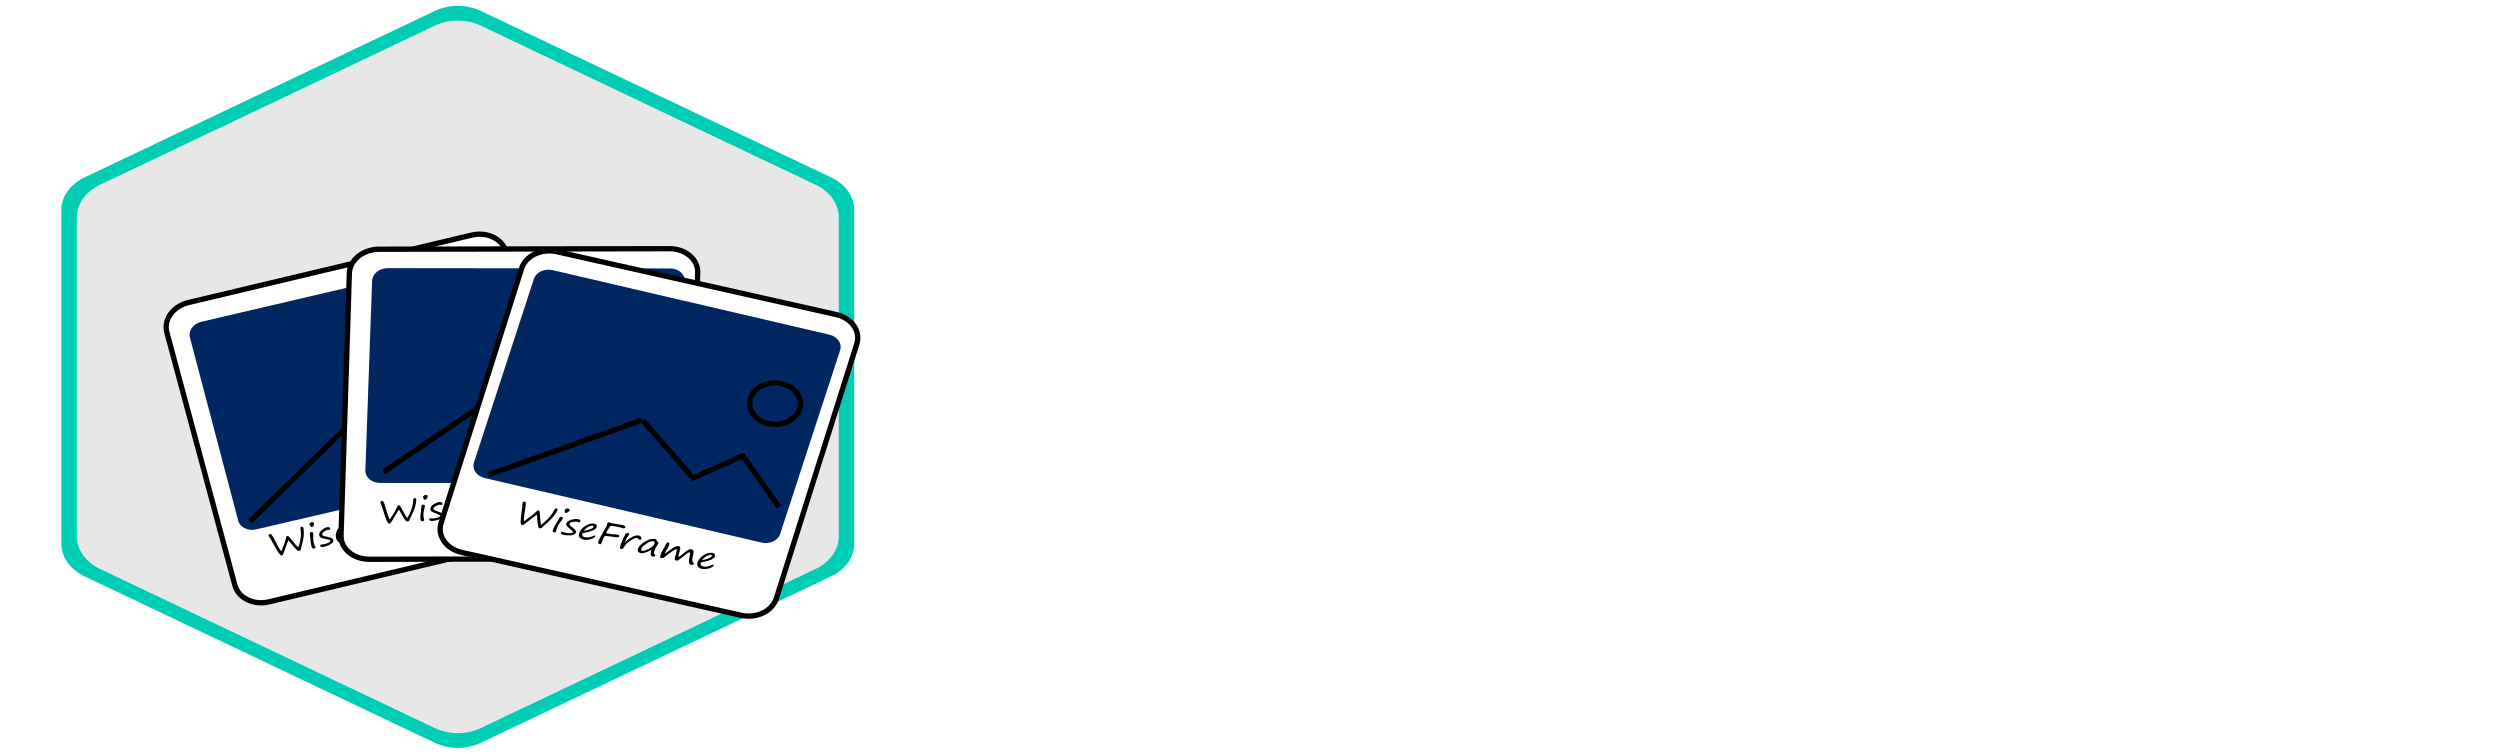 <svg width="471" height="142" viewBox="0 0 471 142" fill="none" xmlns="http://www.w3.org/2000/svg">
<path d="M81.936 2.05C84.605 0.781 87.893 0.781 90.561 2.05L156.63 33.45C159.299 34.719 160.943 37.063 160.943 39.599V102.401C160.943 104.938 159.299 107.281 156.63 108.55L90.561 139.95C87.893 141.219 84.605 141.219 81.936 139.95L15.868 108.55C13.199 107.281 11.555 104.938 11.555 102.401V39.599C11.555 37.063 13.199 34.719 15.868 33.45L81.936 2.05Z" fill="#00CEB4"/>
<path d="M81.936 4.823C84.605 3.555 87.893 3.555 90.561 4.823L153.712 34.837C156.381 36.105 158.025 38.449 158.025 40.986V101.014C158.025 103.551 156.381 105.895 153.712 107.163L90.561 137.177C87.893 138.445 84.605 138.445 81.936 137.177L18.785 107.163C16.117 105.895 14.473 103.551 14.473 101.014V40.986C14.473 38.449 16.117 36.105 18.785 34.837L81.936 4.823Z" fill="#E7E7E7"/>
<g filter="url(#filter0_d)">
<path d="M83.89 34.292L30.504 46.998C27.606 47.688 25.785 50.212 26.438 52.637L39.248 100.247C39.9 102.672 42.778 104.078 45.676 103.388L99.062 90.683C101.961 89.993 103.781 87.468 103.129 85.043L90.319 37.434C89.666 35.009 86.788 33.602 83.89 34.292Z" fill="white" stroke="black"/>
<path d="M84.823 38.493L32.934 50.619C31.406 50.976 30.441 52.301 30.778 53.578L39.869 88.076C40.206 89.354 41.717 90.1 43.244 89.743L95.133 77.617C96.661 77.26 97.626 75.935 97.29 74.658L88.198 40.16C87.862 38.882 86.35 38.136 84.823 38.493Z" fill="#002762"/>
<path d="M42.105 88.23L63.245 67.623" stroke="black" stroke-width="1"/>
<path d="M49.324 91.78C49.272 91.881 49.187 92.102 49.069 92.443C48.584 93.886 48.291 94.618 48.188 94.637C48.033 94.667 47.886 94.617 47.746 94.485C47.606 94.356 47.357 93.987 46.999 93.38C46.643 92.772 46.321 92.187 46.031 91.626C45.939 91.47 45.857 91.343 45.785 91.246C45.687 91.117 45.627 91.018 45.606 90.949C45.585 90.876 45.599 90.804 45.647 90.733C45.698 90.66 45.764 90.615 45.846 90.6C45.947 90.58 46.052 90.627 46.163 90.74C46.275 90.851 46.449 91.141 46.684 91.61C47.193 92.629 47.63 93.39 47.996 93.891C48.344 93.034 48.558 92.492 48.637 92.263C48.715 92.032 48.814 91.666 48.932 91.164C48.969 91.052 49.045 90.985 49.161 90.962C49.212 90.953 49.281 90.983 49.369 91.053C49.457 91.121 49.635 91.323 49.903 91.659C50.568 92.49 50.999 92.983 51.197 93.136C51.676 91.892 51.807 90.674 51.59 89.479C51.582 89.453 51.601 89.411 51.647 89.355C51.695 89.296 51.746 89.262 51.801 89.251C51.983 89.216 52.102 89.294 52.159 89.485C52.218 89.683 52.244 89.993 52.239 90.413C52.235 90.831 52.197 91.224 52.126 91.592C52.056 91.958 51.922 92.521 51.724 93.281C51.69 93.404 51.663 93.513 51.644 93.608C51.631 93.648 51.596 93.686 51.537 93.723C51.48 93.76 51.433 93.782 51.394 93.79C51.296 93.808 51.184 93.784 51.058 93.715C50.931 93.647 50.702 93.418 50.371 93.032C50.039 92.643 49.795 92.35 49.641 92.152C49.533 92.016 49.428 91.892 49.324 91.78ZM53.706 89.308C53.659 89.317 53.61 89.282 53.56 89.203C53.543 89.178 53.522 89.151 53.496 89.123C53.399 89.013 53.337 88.913 53.31 88.823C53.288 88.749 53.319 88.662 53.403 88.565C53.489 88.466 53.598 88.403 53.73 88.377C53.797 88.365 53.877 88.372 53.972 88.399C54.066 88.424 54.119 88.457 54.13 88.496C54.149 88.557 54.151 88.668 54.138 88.827C54.127 88.985 54.068 89.102 53.961 89.178C53.855 89.252 53.77 89.295 53.706 89.308ZM54.188 92.529C54.23 92.671 54.302 92.827 54.402 92.995C54.421 93.027 54.434 93.055 54.441 93.077C54.451 93.11 54.426 93.16 54.366 93.228C54.307 93.296 54.236 93.339 54.151 93.355C53.93 93.398 53.771 93.253 53.672 92.92C53.57 92.576 53.495 92.014 53.447 91.236C53.429 90.964 53.412 90.799 53.394 90.739C53.359 90.621 53.355 90.516 53.383 90.423C53.411 90.329 53.472 90.273 53.568 90.254C53.684 90.232 53.782 90.238 53.862 90.272C53.944 90.303 53.993 90.347 54.01 90.403C54.026 90.46 54.032 90.536 54.028 90.634C54.003 91.161 54.002 91.536 54.024 91.757C54.047 91.978 54.101 92.235 54.188 92.529ZM57.271 91.913C57.235 91.792 57.012 91.688 56.601 91.603C56.081 91.498 55.722 91.403 55.524 91.319C55.327 91.232 55.207 91.117 55.165 90.973C55.054 90.6 55.189 90.248 55.57 89.915C55.953 89.582 56.288 89.388 56.575 89.333C56.759 89.297 56.9 89.297 56.998 89.334C57.098 89.37 57.167 89.453 57.205 89.582C57.222 89.64 57.206 89.695 57.157 89.748C57.11 89.801 57.069 89.831 57.035 89.837C57.01 89.842 56.957 89.837 56.876 89.823C56.795 89.811 56.743 89.807 56.721 89.812C56.607 89.834 56.396 89.947 56.088 90.151C55.78 90.355 55.651 90.543 55.702 90.715C55.733 90.819 55.823 90.903 55.971 90.965C56.12 91.026 56.371 91.087 56.727 91.149C57.014 91.2 57.251 91.269 57.438 91.356C57.627 91.44 57.744 91.56 57.79 91.715C57.875 92.001 57.702 92.272 57.269 92.528C56.836 92.781 56.401 92.95 55.964 93.035C55.595 93.106 55.38 93.039 55.319 92.833C55.298 92.762 55.323 92.702 55.395 92.652C55.469 92.602 55.549 92.569 55.633 92.553C55.667 92.546 55.735 92.543 55.836 92.543C55.935 92.544 55.999 92.541 56.029 92.536C56.282 92.487 56.542 92.4 56.811 92.275C57.08 92.15 57.233 92.029 57.271 91.913ZM61.359 90.798C61.415 90.988 61.277 91.258 60.945 91.608C60.615 91.956 60.23 92.173 59.794 92.257C59.427 92.328 59.117 92.294 58.864 92.155C58.612 92.015 58.44 91.787 58.346 91.468C58.187 90.933 58.256 90.382 58.553 89.814C58.849 89.247 59.258 88.912 59.78 88.812C59.95 88.779 60.103 88.798 60.237 88.869C60.374 88.939 60.462 89.039 60.5 89.168C60.585 89.456 60.495 89.766 60.229 90.096C59.964 90.426 59.58 90.774 59.079 91.14C58.976 91.213 58.936 91.29 58.96 91.37C59.006 91.526 59.097 91.64 59.235 91.712C59.371 91.785 59.547 91.8 59.761 91.759C60.251 91.664 60.685 91.345 61.063 90.801C61.12 90.725 61.168 90.683 61.207 90.675C61.279 90.661 61.33 90.702 61.359 90.798ZM58.854 90.819C59.68 90.16 60.05 89.688 59.965 89.402C59.933 89.29 59.855 89.245 59.731 89.269C59.522 89.309 59.322 89.482 59.133 89.785C58.946 90.089 58.853 90.433 58.854 90.819Z" fill="black"/>
<path d="M121.125 36.852L66.427 36.956C63.41 36.961 60.9 38.978 60.821 41.461L59.251 90.882C59.173 93.364 61.554 95.372 64.571 95.367L119.269 95.263C122.286 95.258 124.796 93.24 124.875 90.758L126.445 41.337C126.523 38.854 124.142 36.846 121.125 36.852Z" fill="white" stroke="black"/>
<path d="M121.236 40.576L68.062 40.517C66.475 40.516 65.15 41.573 65.103 42.88L63.833 78.621C63.787 79.927 65.036 80.988 66.624 80.99L119.798 81.048C121.385 81.05 122.71 79.992 122.757 78.686L124.027 42.945C124.073 41.638 122.824 40.578 121.236 40.576Z" fill="#002762"/>
<path d="M67.276 78.923L91.56 62.444" stroke="black"/>
<path d="M70.157 86.002C70.085 86.094 69.955 86.301 69.769 86.621C68.995 87.978 68.555 88.659 68.45 88.665C68.291 88.673 68.156 88.603 68.045 88.454C67.934 88.308 67.765 87.91 67.536 87.262C67.31 86.614 67.113 85.993 66.943 85.4C66.884 85.234 66.83 85.097 66.778 84.992C66.708 84.851 66.669 84.745 66.663 84.674C66.657 84.599 66.685 84.53 66.748 84.467C66.813 84.401 66.887 84.367 66.972 84.362C67.074 84.357 67.168 84.418 67.254 84.544C67.342 84.669 67.454 84.979 67.589 85.474C67.882 86.549 68.157 87.358 68.414 87.902C68.933 87.105 69.254 86.599 69.38 86.384C69.505 86.167 69.677 85.82 69.897 85.341C69.956 85.236 70.044 85.18 70.164 85.174C70.215 85.171 70.277 85.21 70.35 85.291C70.422 85.37 70.556 85.594 70.751 85.962C71.236 86.873 71.56 87.417 71.723 87.596C72.45 86.434 72.83 85.25 72.861 84.042C72.859 84.015 72.887 83.977 72.943 83.928C73.002 83.877 73.06 83.85 73.116 83.846C73.302 83.837 73.404 83.93 73.421 84.126C73.438 84.33 73.401 84.638 73.309 85.052C73.22 85.464 73.102 85.847 72.956 86.2C72.812 86.55 72.564 87.088 72.212 87.811C72.154 87.927 72.105 88.031 72.066 88.122C72.046 88.16 72.003 88.193 71.937 88.221C71.874 88.25 71.823 88.265 71.783 88.267C71.683 88.272 71.577 88.233 71.467 88.147C71.357 88.063 71.178 87.807 70.93 87.38C70.683 86.951 70.504 86.628 70.392 86.412C70.314 86.264 70.235 86.127 70.157 86.002ZM74.983 84.162C74.933 84.165 74.892 84.124 74.859 84.039C74.848 84.012 74.832 83.983 74.814 83.951C74.74 83.83 74.699 83.723 74.691 83.631C74.685 83.554 74.733 83.473 74.836 83.389C74.941 83.302 75.062 83.255 75.197 83.248C75.265 83.245 75.343 83.263 75.43 83.302C75.518 83.34 75.563 83.38 75.567 83.42C75.573 83.483 75.552 83.593 75.507 83.747C75.463 83.902 75.381 84.01 75.26 84.07C75.14 84.128 75.047 84.159 74.983 84.162ZM74.796 87.406C74.808 87.552 74.846 87.715 74.911 87.895C74.923 87.929 74.93 87.958 74.932 87.98C74.935 88.015 74.9 88.061 74.828 88.119C74.755 88.179 74.676 88.211 74.589 88.216C74.363 88.228 74.235 88.062 74.206 87.721C74.176 87.367 74.218 86.803 74.331 86.029C74.369 85.759 74.386 85.593 74.38 85.531C74.37 85.411 74.389 85.306 74.435 85.219C74.481 85.129 74.554 85.083 74.651 85.077C74.771 85.071 74.866 85.09 74.938 85.135C75.012 85.177 75.051 85.227 75.056 85.285C75.061 85.343 75.051 85.419 75.026 85.515C74.894 86.032 74.816 86.4 74.793 86.621C74.769 86.843 74.77 87.104 74.796 87.406ZM77.96 87.22C77.95 87.095 77.751 86.962 77.364 86.823C76.873 86.647 76.538 86.505 76.36 86.395C76.184 86.282 76.09 86.152 76.077 86.004C76.045 85.622 76.25 85.293 76.694 85.016C77.139 84.74 77.51 84.595 77.804 84.579C77.993 84.569 78.132 84.589 78.22 84.639C78.311 84.688 78.362 84.779 78.374 84.911C78.378 84.971 78.351 85.023 78.292 85.069C78.235 85.114 78.189 85.138 78.154 85.14C78.128 85.141 78.077 85.129 77.999 85.104C77.922 85.082 77.872 85.071 77.849 85.072C77.732 85.078 77.501 85.161 77.155 85.319C76.81 85.478 76.645 85.646 76.66 85.823C76.669 85.931 76.74 86.025 76.874 86.107C77.007 86.187 77.243 86.282 77.58 86.391C77.853 86.481 78.073 86.582 78.239 86.693C78.408 86.802 78.499 86.936 78.512 87.095C78.537 87.389 78.31 87.633 77.832 87.826C77.353 88.017 76.89 88.124 76.441 88.147C76.063 88.167 75.865 88.072 75.847 87.86C75.841 87.787 75.878 87.731 75.959 87.692C76.043 87.653 76.128 87.632 76.214 87.627C76.249 87.625 76.317 87.631 76.416 87.645C76.514 87.659 76.578 87.666 76.608 87.664C76.867 87.65 77.142 87.6 77.433 87.514C77.723 87.427 77.899 87.329 77.96 87.22Z" fill="black"/>
<path d="M152.532 49.26L99.911 37.422C97.001 36.767 94.026 38.184 93.266 40.588L78.099 88.54C77.339 90.943 79.082 93.422 81.992 94.076L134.613 105.915C137.523 106.569 140.498 105.152 141.258 102.749L156.424 54.797C157.185 52.394 155.442 49.914 152.532 49.26Z" fill="white" stroke="black"/>
<path d="M151.261 53.05L99.099 40.892C97.571 40.536 95.999 41.27 95.587 42.533L84.294 77.132C83.882 78.394 84.787 79.706 86.314 80.062L138.476 92.221C140.004 92.577 141.577 91.842 141.989 90.58L153.281 55.98C153.693 54.718 152.788 53.406 151.261 53.05Z" fill="#002762"/>
<path d="M86.976 79.459L115.96 69.144" stroke="black"/>
<path d="M116.104 69.188L125.42 79.894" stroke="black"/>
<path d="M135.169 75.756L125.191 80.219" stroke="black"/>
<path d="M141.768 85.515L134.827 75.677" stroke="black"/>
<path d="M145.723 66.786C145.236 68.897 142.736 70.284 140.132 69.878C137.529 69.471 135.82 67.426 136.306 65.316C136.793 63.205 139.293 61.818 141.896 62.224C144.5 62.631 146.209 64.675 145.723 66.786Z" fill="#002762" stroke="black"/>
<path d="M96.15 86.952C96.042 87.018 95.832 87.174 95.518 87.42C94.207 88.467 93.5 88.979 93.4 88.954C93.247 88.916 93.151 88.812 93.111 88.641C93.071 88.472 93.083 88.052 93.149 87.381C93.218 86.71 93.301 86.073 93.398 85.469C93.416 85.297 93.423 85.154 93.421 85.04C93.416 84.889 93.425 84.778 93.451 84.71C93.477 84.638 93.533 84.582 93.619 84.541C93.708 84.498 93.793 84.487 93.873 84.507C93.972 84.531 94.034 84.615 94.06 84.758C94.088 84.9 94.059 85.221 93.972 85.723C93.782 86.812 93.689 87.648 93.695 88.23C94.526 87.633 95.046 87.252 95.256 87.087C95.467 86.92 95.779 86.644 96.192 86.259C96.292 86.177 96.4 86.151 96.514 86.179C96.564 86.192 96.605 86.246 96.638 86.343C96.671 86.437 96.7 86.684 96.724 87.085C96.784 88.075 96.853 88.677 96.928 88.891C98.112 88.013 98.98 87.014 99.531 85.894C99.541 85.867 99.583 85.84 99.657 85.81C99.735 85.779 99.8 85.77 99.854 85.783C100.033 85.827 100.088 85.944 100.019 86.132C99.948 86.327 99.779 86.605 99.514 86.966C99.252 87.325 98.976 87.65 98.687 87.938C98.4 88.225 97.936 88.656 97.294 89.231C97.189 89.324 97.099 89.407 97.023 89.481C96.987 89.511 96.933 89.529 96.859 89.537C96.787 89.546 96.733 89.545 96.694 89.536C96.598 89.512 96.517 89.444 96.45 89.334C96.383 89.222 96.326 88.932 96.279 88.462C96.233 87.99 96.204 87.637 96.192 87.403C96.183 87.242 96.169 87.091 96.15 86.952ZM101.467 86.613C101.42 86.601 101.399 86.551 101.405 86.462C101.405 86.434 101.403 86.402 101.399 86.367C101.383 86.232 101.391 86.121 101.424 86.032C101.451 85.958 101.531 85.897 101.664 85.847C101.8 85.796 101.933 85.787 102.063 85.819C102.128 85.835 102.193 85.874 102.258 85.937C102.324 85.997 102.35 86.047 102.336 86.086C102.313 86.147 102.247 86.243 102.138 86.374C102.03 86.507 101.907 86.584 101.766 86.605C101.629 86.626 101.529 86.629 101.467 86.613ZM99.889 89.593C99.838 89.733 99.804 89.896 99.786 90.083C99.783 90.118 99.777 90.147 99.769 90.169C99.757 90.202 99.704 90.235 99.611 90.269C99.517 90.304 99.43 90.311 99.347 90.291C99.129 90.237 99.081 90.046 99.202 89.718C99.327 89.379 99.609 88.864 100.049 88.172C100.202 87.93 100.289 87.78 100.311 87.721C100.353 87.605 100.416 87.512 100.497 87.444C100.579 87.374 100.667 87.35 100.761 87.374C100.876 87.402 100.957 87.447 101.005 87.509C101.056 87.57 101.071 87.628 101.05 87.684C101.03 87.739 100.988 87.808 100.923 87.891C100.576 88.335 100.344 88.658 100.226 88.858C100.108 89.058 99.996 89.303 99.889 89.593ZM102.935 90.324C102.979 90.204 102.85 90.024 102.548 89.782C102.164 89.478 101.912 89.249 101.793 89.095C101.677 88.939 101.644 88.79 101.697 88.649C101.832 88.282 102.166 88.032 102.701 87.901C103.238 87.771 103.648 87.74 103.931 87.81C104.112 87.855 104.234 87.913 104.295 87.985C104.359 88.057 104.368 88.156 104.321 88.284C104.3 88.341 104.251 88.382 104.176 88.408C104.103 88.434 104.05 88.443 104.016 88.434C103.991 88.428 103.948 88.403 103.887 88.357C103.824 88.314 103.782 88.289 103.76 88.284C103.648 88.256 103.395 88.267 103.003 88.317C102.611 88.367 102.383 88.476 102.321 88.646C102.283 88.749 102.308 88.858 102.399 88.973C102.489 89.086 102.669 89.242 102.938 89.441C103.154 89.603 103.316 89.76 103.425 89.911C103.536 90.061 103.563 90.213 103.507 90.366C103.403 90.648 103.085 90.811 102.553 90.854C102.022 90.896 101.541 90.864 101.111 90.757C100.748 90.668 100.604 90.521 100.678 90.318C100.704 90.248 100.763 90.207 100.857 90.193C100.951 90.181 101.041 90.185 101.123 90.205C101.157 90.214 101.218 90.239 101.305 90.28C101.39 90.322 101.447 90.346 101.476 90.353C101.725 90.414 102.004 90.446 102.314 90.448C102.624 90.45 102.831 90.409 102.935 90.324ZM107.158 91.036C107.089 91.224 106.803 91.401 106.3 91.566C105.798 91.732 105.332 91.761 104.902 91.655C104.542 91.566 104.295 91.409 104.162 91.185C104.032 90.962 104.024 90.694 104.139 90.38C104.334 89.853 104.734 89.405 105.342 89.037C105.949 88.668 106.509 88.547 107.023 88.674C107.191 88.716 107.311 88.794 107.383 88.911C107.457 89.027 107.471 89.15 107.424 89.277C107.32 89.561 107.05 89.791 106.616 89.967C106.182 90.144 105.636 90.287 104.976 90.397C104.842 90.418 104.76 90.468 104.73 90.548C104.674 90.701 104.683 90.837 104.757 90.955C104.83 91.074 104.972 91.159 105.183 91.211C105.665 91.331 106.237 91.233 106.901 90.918C106.997 90.876 107.064 90.859 107.102 90.868C107.174 90.886 107.192 90.942 107.158 91.036ZM104.98 90.027C106.102 89.797 106.714 89.542 106.818 89.26C106.859 89.149 106.819 89.079 106.697 89.049C106.492 88.998 106.213 89.065 105.861 89.249C105.512 89.434 105.219 89.694 104.98 90.027ZM110.03 89.091C109.965 89.143 109.828 89.33 109.622 89.651C109.417 89.97 109.272 90.245 109.187 90.476C109.349 90.494 109.514 90.516 109.683 90.541L110.414 90.649C110.53 90.664 110.698 90.674 110.916 90.68C111.136 90.686 111.283 90.698 111.357 90.716C111.622 90.782 111.721 90.903 111.656 91.08C111.643 91.115 111.589 91.15 111.493 91.184C111.399 91.219 111.286 91.233 111.152 91.224C111.021 91.216 110.71 91.174 110.219 91.099C109.616 91.01 109.254 90.967 109.134 90.969C109.016 90.97 108.942 90.983 108.911 91.008C108.88 91.03 108.809 91.159 108.699 91.393C108.589 91.625 108.506 91.816 108.452 91.965L108.339 92.311C108.269 92.499 108.152 92.573 107.987 92.532C107.883 92.506 107.8 92.451 107.736 92.364C107.673 92.278 107.661 92.181 107.701 92.072C107.858 91.644 108.318 90.775 109.079 89.463C109.258 89.157 109.352 88.992 109.36 88.968C109.373 88.933 109.379 88.876 109.379 88.798C109.376 88.698 109.381 88.632 109.395 88.597C109.413 88.546 109.466 88.501 109.555 88.461C109.643 88.419 109.718 88.405 109.778 88.42L110.207 88.571C110.343 88.605 110.604 88.649 110.99 88.704C111.645 88.798 112.09 88.874 112.325 88.932C112.532 88.983 112.67 89.045 112.741 89.119C112.811 89.193 112.838 89.255 112.819 89.304C112.787 89.393 112.722 89.46 112.624 89.506C112.529 89.551 112.44 89.564 112.358 89.543C112.319 89.533 112.279 89.52 112.237 89.501C112.005 89.407 111.825 89.345 111.698 89.313C111.458 89.254 111.139 89.196 110.742 89.138C110.349 89.079 110.111 89.063 110.03 89.091ZM112.683 92.227C112.717 92.199 112.761 92.159 112.814 92.108C113.072 91.858 113.295 91.668 113.482 91.537C113.67 91.405 113.868 91.283 114.076 91.171C114.285 91.06 114.467 90.981 114.621 90.935C114.777 90.889 114.912 90.864 115.026 90.86C115.141 90.855 115.246 90.864 115.342 90.887C115.537 90.935 115.679 91.023 115.766 91.152C115.854 91.278 115.874 91.405 115.827 91.535C115.806 91.592 115.764 91.638 115.702 91.673C115.643 91.708 115.568 91.715 115.479 91.693C115.384 91.669 115.311 91.614 115.257 91.527C115.202 91.439 115.131 91.384 115.043 91.362C114.81 91.305 114.402 91.457 113.819 91.82C113.236 92.182 112.796 92.632 112.501 93.168C112.425 93.306 112.348 93.391 112.269 93.421C112.189 93.452 112.092 93.453 111.978 93.425C111.868 93.398 111.813 93.311 111.813 93.164C111.813 93.017 111.872 92.784 111.99 92.465C112.021 92.379 112.097 92.189 112.217 91.897C112.359 91.552 112.489 91.278 112.608 91.074C112.627 91.04 112.669 90.961 112.732 90.836C112.8 90.698 112.856 90.604 112.898 90.554C112.943 90.505 113.01 90.465 113.1 90.435C113.191 90.406 113.28 90.401 113.365 90.422C113.448 90.443 113.501 90.48 113.525 90.534C113.552 90.588 113.556 90.639 113.538 90.688C113.512 90.76 113.452 90.856 113.359 90.976C113.254 91.109 113.187 91.202 113.157 91.255C113.128 91.316 113.091 91.378 113.048 91.442C112.996 91.516 112.898 91.719 112.751 92.05L112.71 92.152L112.683 92.227ZM117.745 93.577C117.303 93.846 116.897 94.029 116.526 94.127C116.155 94.224 115.843 94.241 115.587 94.178C115.415 94.136 115.288 94.039 115.206 93.888C115.125 93.737 115.119 93.568 115.188 93.38C115.367 92.895 115.822 92.438 116.554 92.01C117.286 91.58 117.913 91.429 118.433 91.557C118.621 91.604 118.729 91.727 118.756 91.927C118.763 91.993 118.798 92.034 118.861 92.049C119.04 92.094 119.109 92.173 119.067 92.287C119.045 92.344 119.005 92.42 118.946 92.514C118.625 93.028 118.424 93.396 118.342 93.619C118.177 94.065 118.182 94.358 118.355 94.497C118.438 94.566 118.467 94.633 118.443 94.697C118.423 94.754 118.353 94.799 118.236 94.833C118.118 94.868 118.014 94.874 117.924 94.852C117.752 94.81 117.645 94.677 117.605 94.454C117.565 94.231 117.611 93.938 117.745 93.577ZM118.112 91.97C117.817 91.897 117.389 92.04 116.828 92.4C116.268 92.759 115.934 93.088 115.823 93.389C115.745 93.601 115.791 93.728 115.961 93.77C116.208 93.831 116.625 93.711 117.212 93.409C117.8 93.108 118.156 92.786 118.283 92.443C118.38 92.18 118.323 92.022 118.112 91.97ZM122.491 93.463C122.282 93.415 121.649 93.812 120.593 94.655C120.237 94.939 120.034 95.092 119.984 95.114C119.935 95.134 119.855 95.143 119.743 95.142C119.633 95.141 119.545 95.132 119.478 95.115C119.327 95.079 119.341 94.819 119.518 94.338C119.617 94.067 119.869 93.595 120.271 92.92C120.435 92.647 120.54 92.448 120.585 92.325C120.63 92.203 120.719 92.159 120.851 92.191C121.1 92.253 121.17 92.431 121.061 92.726C121.01 92.864 120.869 93.125 120.638 93.508C120.372 93.945 120.22 94.213 120.18 94.312C120.36 94.236 120.653 94.044 121.06 93.736C121.629 93.318 122.029 93.063 122.258 92.97C122.491 92.877 122.703 92.854 122.896 92.902C123.042 92.938 123.127 93.046 123.154 93.228C123.182 93.41 123.094 93.805 122.889 94.414C122.838 94.567 122.813 94.683 122.816 94.764C122.817 94.845 122.825 94.887 122.839 94.891C122.944 94.917 123.281 94.678 123.85 94.175C124.153 93.91 124.423 93.719 124.66 93.6C124.898 93.482 125.127 93.45 125.344 93.504C125.526 93.549 125.629 93.659 125.655 93.834C125.682 94.007 125.657 94.25 125.582 94.561C125.503 94.875 125.451 95.168 125.427 95.44C125.405 95.712 125.475 95.907 125.637 96.026C125.746 96.107 125.789 96.181 125.764 96.247C125.741 96.311 125.662 96.365 125.53 96.406C125.397 96.448 125.286 96.458 125.196 96.436C125.017 96.391 124.89 96.261 124.815 96.046C124.741 95.83 124.778 95.413 124.928 94.794C124.985 94.545 125.018 94.366 125.026 94.258C125.035 94.149 125.007 94.087 124.944 94.072C124.85 94.049 124.711 94.094 124.527 94.21C124.345 94.325 124.027 94.574 123.574 94.954C123.22 95.251 122.964 95.444 122.804 95.533C122.647 95.621 122.514 95.652 122.407 95.625C122.311 95.602 122.236 95.549 122.183 95.468C122.13 95.384 122.11 95.296 122.123 95.202C122.135 95.107 122.195 94.881 122.302 94.526C122.483 93.935 122.546 93.58 122.491 93.463ZM129.45 96.546C129.381 96.734 129.095 96.91 128.591 97.076C128.09 97.241 127.624 97.271 127.194 97.165C126.834 97.076 126.586 96.919 126.454 96.695C126.324 96.472 126.316 96.204 126.431 95.89C126.625 95.363 127.026 94.915 127.633 94.546C128.241 94.178 128.801 94.057 129.315 94.183C129.483 94.225 129.603 94.304 129.675 94.421C129.749 94.537 129.763 94.659 129.716 94.786C129.611 95.07 129.342 95.3 128.908 95.477C128.474 95.653 127.927 95.796 127.268 95.907C127.134 95.928 127.052 95.978 127.022 96.057C126.966 96.21 126.975 96.346 127.048 96.465C127.122 96.584 127.264 96.669 127.475 96.721C127.957 96.84 128.529 96.742 129.192 96.427C129.289 96.385 129.356 96.369 129.394 96.378C129.466 96.396 129.484 96.452 129.45 96.546ZM127.272 95.537C128.394 95.307 129.006 95.052 129.11 94.769C129.15 94.659 129.111 94.589 128.989 94.559C128.783 94.508 128.505 94.574 128.153 94.759C127.804 94.944 127.51 95.204 127.272 95.537Z" fill="black"/>
</g>
<path d="M190.915 88.777L191.721 94.308L192.902 89.324L201.199 60.055H205.866L213.961 89.324L215.114 94.394L216.007 88.748L222.518 60.055H228.078L217.908 102H212.867L204.224 71.434L203.562 68.236L202.899 71.434L193.939 102H188.898L178.757 60.055H184.289L190.915 88.777ZM239.198 102H233.868V70.829H239.198V102ZM233.436 62.561C233.436 61.697 233.695 60.967 234.214 60.372C234.752 59.776 235.539 59.478 236.576 59.478C237.613 59.478 238.401 59.776 238.938 60.372C239.476 60.967 239.745 61.697 239.745 62.561C239.745 63.425 239.476 64.145 238.938 64.722C238.401 65.298 237.613 65.586 236.576 65.586C235.539 65.586 234.752 65.298 234.214 64.722C233.695 64.145 233.436 63.425 233.436 62.561ZM265.903 93.732C265.903 92.291 265.356 91.178 264.261 90.39C263.186 89.584 261.294 88.892 258.586 88.316C255.897 87.74 253.756 87.048 252.162 86.242C250.587 85.435 249.415 84.475 248.647 83.361C247.898 82.247 247.523 80.922 247.523 79.385C247.523 76.831 248.599 74.67 250.75 72.903C252.92 71.136 255.686 70.253 259.047 70.253C262.581 70.253 265.442 71.165 267.632 72.99C269.84 74.814 270.945 77.148 270.945 79.99H265.586C265.586 78.531 264.962 77.273 263.714 76.216C262.485 75.16 260.929 74.632 259.047 74.632C257.107 74.632 255.59 75.054 254.495 75.899C253.4 76.745 252.853 77.849 252.853 79.212C252.853 80.499 253.362 81.469 254.38 82.122C255.398 82.775 257.232 83.399 259.882 83.995C262.552 84.59 264.713 85.301 266.364 86.126C268.016 86.952 269.236 87.951 270.023 89.123C270.83 90.275 271.233 91.686 271.233 93.357C271.233 96.142 270.119 98.38 267.891 100.07C265.663 101.741 262.773 102.576 259.22 102.576C256.723 102.576 254.514 102.134 252.594 101.251C250.673 100.368 249.166 99.138 248.071 97.564C246.995 95.969 246.458 94.251 246.458 92.407H251.787C251.883 94.193 252.594 95.614 253.919 96.67C255.263 97.707 257.03 98.226 259.22 98.226C261.236 98.226 262.85 97.823 264.06 97.016C265.289 96.19 265.903 95.096 265.903 93.732ZM291.111 102.576C286.886 102.576 283.448 101.193 280.797 98.428C278.147 95.643 276.822 91.927 276.822 87.279V86.299C276.822 83.207 277.408 80.451 278.579 78.031C279.77 75.592 281.422 73.691 283.534 72.327C285.666 70.944 287.971 70.253 290.448 70.253C294.501 70.253 297.65 71.588 299.897 74.257C302.145 76.927 303.268 80.749 303.268 85.723V87.941H282.151C282.228 91.014 283.121 93.501 284.831 95.403C286.559 97.285 288.749 98.226 291.399 98.226C293.281 98.226 294.875 97.842 296.181 97.074C297.487 96.305 298.63 95.288 299.609 94.02L302.865 96.555C300.253 100.569 296.335 102.576 291.111 102.576ZM290.448 74.632C288.297 74.632 286.492 75.419 285.032 76.994C283.573 78.55 282.67 80.739 282.324 83.562H297.938V83.159C297.785 80.451 297.055 78.358 295.749 76.879C294.443 75.381 292.676 74.632 290.448 74.632ZM333.431 83.476H315.829V102H310.297V60.055H336.283V64.606H315.829V78.953H333.431V83.476ZM356.391 75.611C355.584 75.477 354.711 75.41 353.77 75.41C350.274 75.41 347.902 76.898 346.654 79.875V102H341.324V70.829H346.51L346.596 74.43C348.344 71.645 350.821 70.253 354.029 70.253C355.066 70.253 355.853 70.387 356.391 70.656V75.611ZM379.409 102C379.102 101.385 378.852 100.291 378.66 98.716C376.183 101.289 373.225 102.576 369.787 102.576C366.714 102.576 364.189 101.712 362.21 99.983C360.251 98.236 359.272 96.027 359.272 93.357C359.272 90.112 360.501 87.596 362.959 85.81C365.437 84.004 368.913 83.102 373.388 83.102H378.574V80.653C378.574 78.79 378.017 77.311 376.903 76.216C375.789 75.102 374.147 74.545 371.977 74.545C370.075 74.545 368.481 75.026 367.194 75.986C365.908 76.946 365.264 78.108 365.264 79.472H359.906C359.906 77.916 360.453 76.418 361.548 74.978C362.662 73.518 364.16 72.366 366.042 71.52C367.943 70.675 370.027 70.253 372.293 70.253C375.885 70.253 378.699 71.156 380.734 72.961C382.77 74.747 383.826 77.215 383.903 80.365V94.711C383.903 97.573 384.268 99.849 384.998 101.539V102H379.409ZM370.565 97.938C372.236 97.938 373.82 97.506 375.318 96.642C376.816 95.777 377.902 94.654 378.574 93.271V86.876H374.396C367.867 86.876 364.602 88.787 364.602 92.608C364.602 94.279 365.159 95.585 366.272 96.526C367.386 97.467 368.817 97.938 370.565 97.938ZM397.271 70.829L397.415 74.286C399.7 71.597 402.783 70.253 406.662 70.253C411.022 70.253 413.989 71.924 415.564 75.266C416.601 73.768 417.945 72.558 419.597 71.636C421.268 70.714 423.237 70.253 425.503 70.253C432.34 70.253 435.816 73.873 435.932 81.114V102H430.602V81.431C430.602 79.203 430.093 77.541 429.075 76.447C428.057 75.333 426.348 74.776 423.947 74.776C421.969 74.776 420.327 75.371 419.021 76.562C417.715 77.734 416.956 79.318 416.745 81.315V102H411.387V81.575C411.387 77.042 409.168 74.776 404.732 74.776C401.236 74.776 398.845 76.264 397.559 79.241V102H392.229V70.829H397.271ZM456.933 102.576C452.708 102.576 449.27 101.193 446.62 98.428C443.969 95.643 442.644 91.927 442.644 87.279V86.299C442.644 83.207 443.23 80.451 444.401 78.031C445.592 75.592 447.244 73.691 449.356 72.327C451.488 70.944 453.793 70.253 456.271 70.253C460.323 70.253 463.473 71.588 465.72 74.257C467.967 76.927 469.09 80.749 469.09 85.723V87.941H447.974C448.05 91.014 448.944 93.501 450.653 95.403C452.381 97.285 454.571 98.226 457.221 98.226C459.103 98.226 460.697 97.842 462.003 97.074C463.309 96.305 464.452 95.288 465.432 94.02L468.687 96.555C466.075 100.569 462.157 102.576 456.933 102.576ZM456.271 74.632C454.119 74.632 452.314 75.419 450.854 76.994C449.395 78.55 448.492 80.739 448.146 83.562H463.761V83.159C463.607 80.451 462.877 78.358 461.571 76.879C460.265 75.381 458.498 74.632 456.271 74.632Z" fill="white"/>
<defs>
<filter id="filter0_d" x="25.8" y="33.622" width="140.315" height="86.94" filterUnits="userSpaceOnUse" color-interpolation-filters="sRGB">
<feFlood flood-opacity="0" result="BackgroundImageFix"/>
<feColorMatrix in="SourceAlpha" type="matrix" values="0 0 0 0 0 0 0 0 0 0 0 0 0 0 0 0 0 0 127 0"/>
<feOffset dx="5" dy="10"/>
<feGaussianBlur stdDeviation="2"/>
<feColorMatrix type="matrix" values="0 0 0 0 0 0 0 0 0 0 0 0 0 0 0 0 0 0 0.5 0"/>
<feBlend mode="normal" in2="BackgroundImageFix" result="effect1_dropShadow"/>
<feBlend mode="normal" in="SourceGraphic" in2="effect1_dropShadow" result="shape"/>
</filter>
</defs>
</svg>
